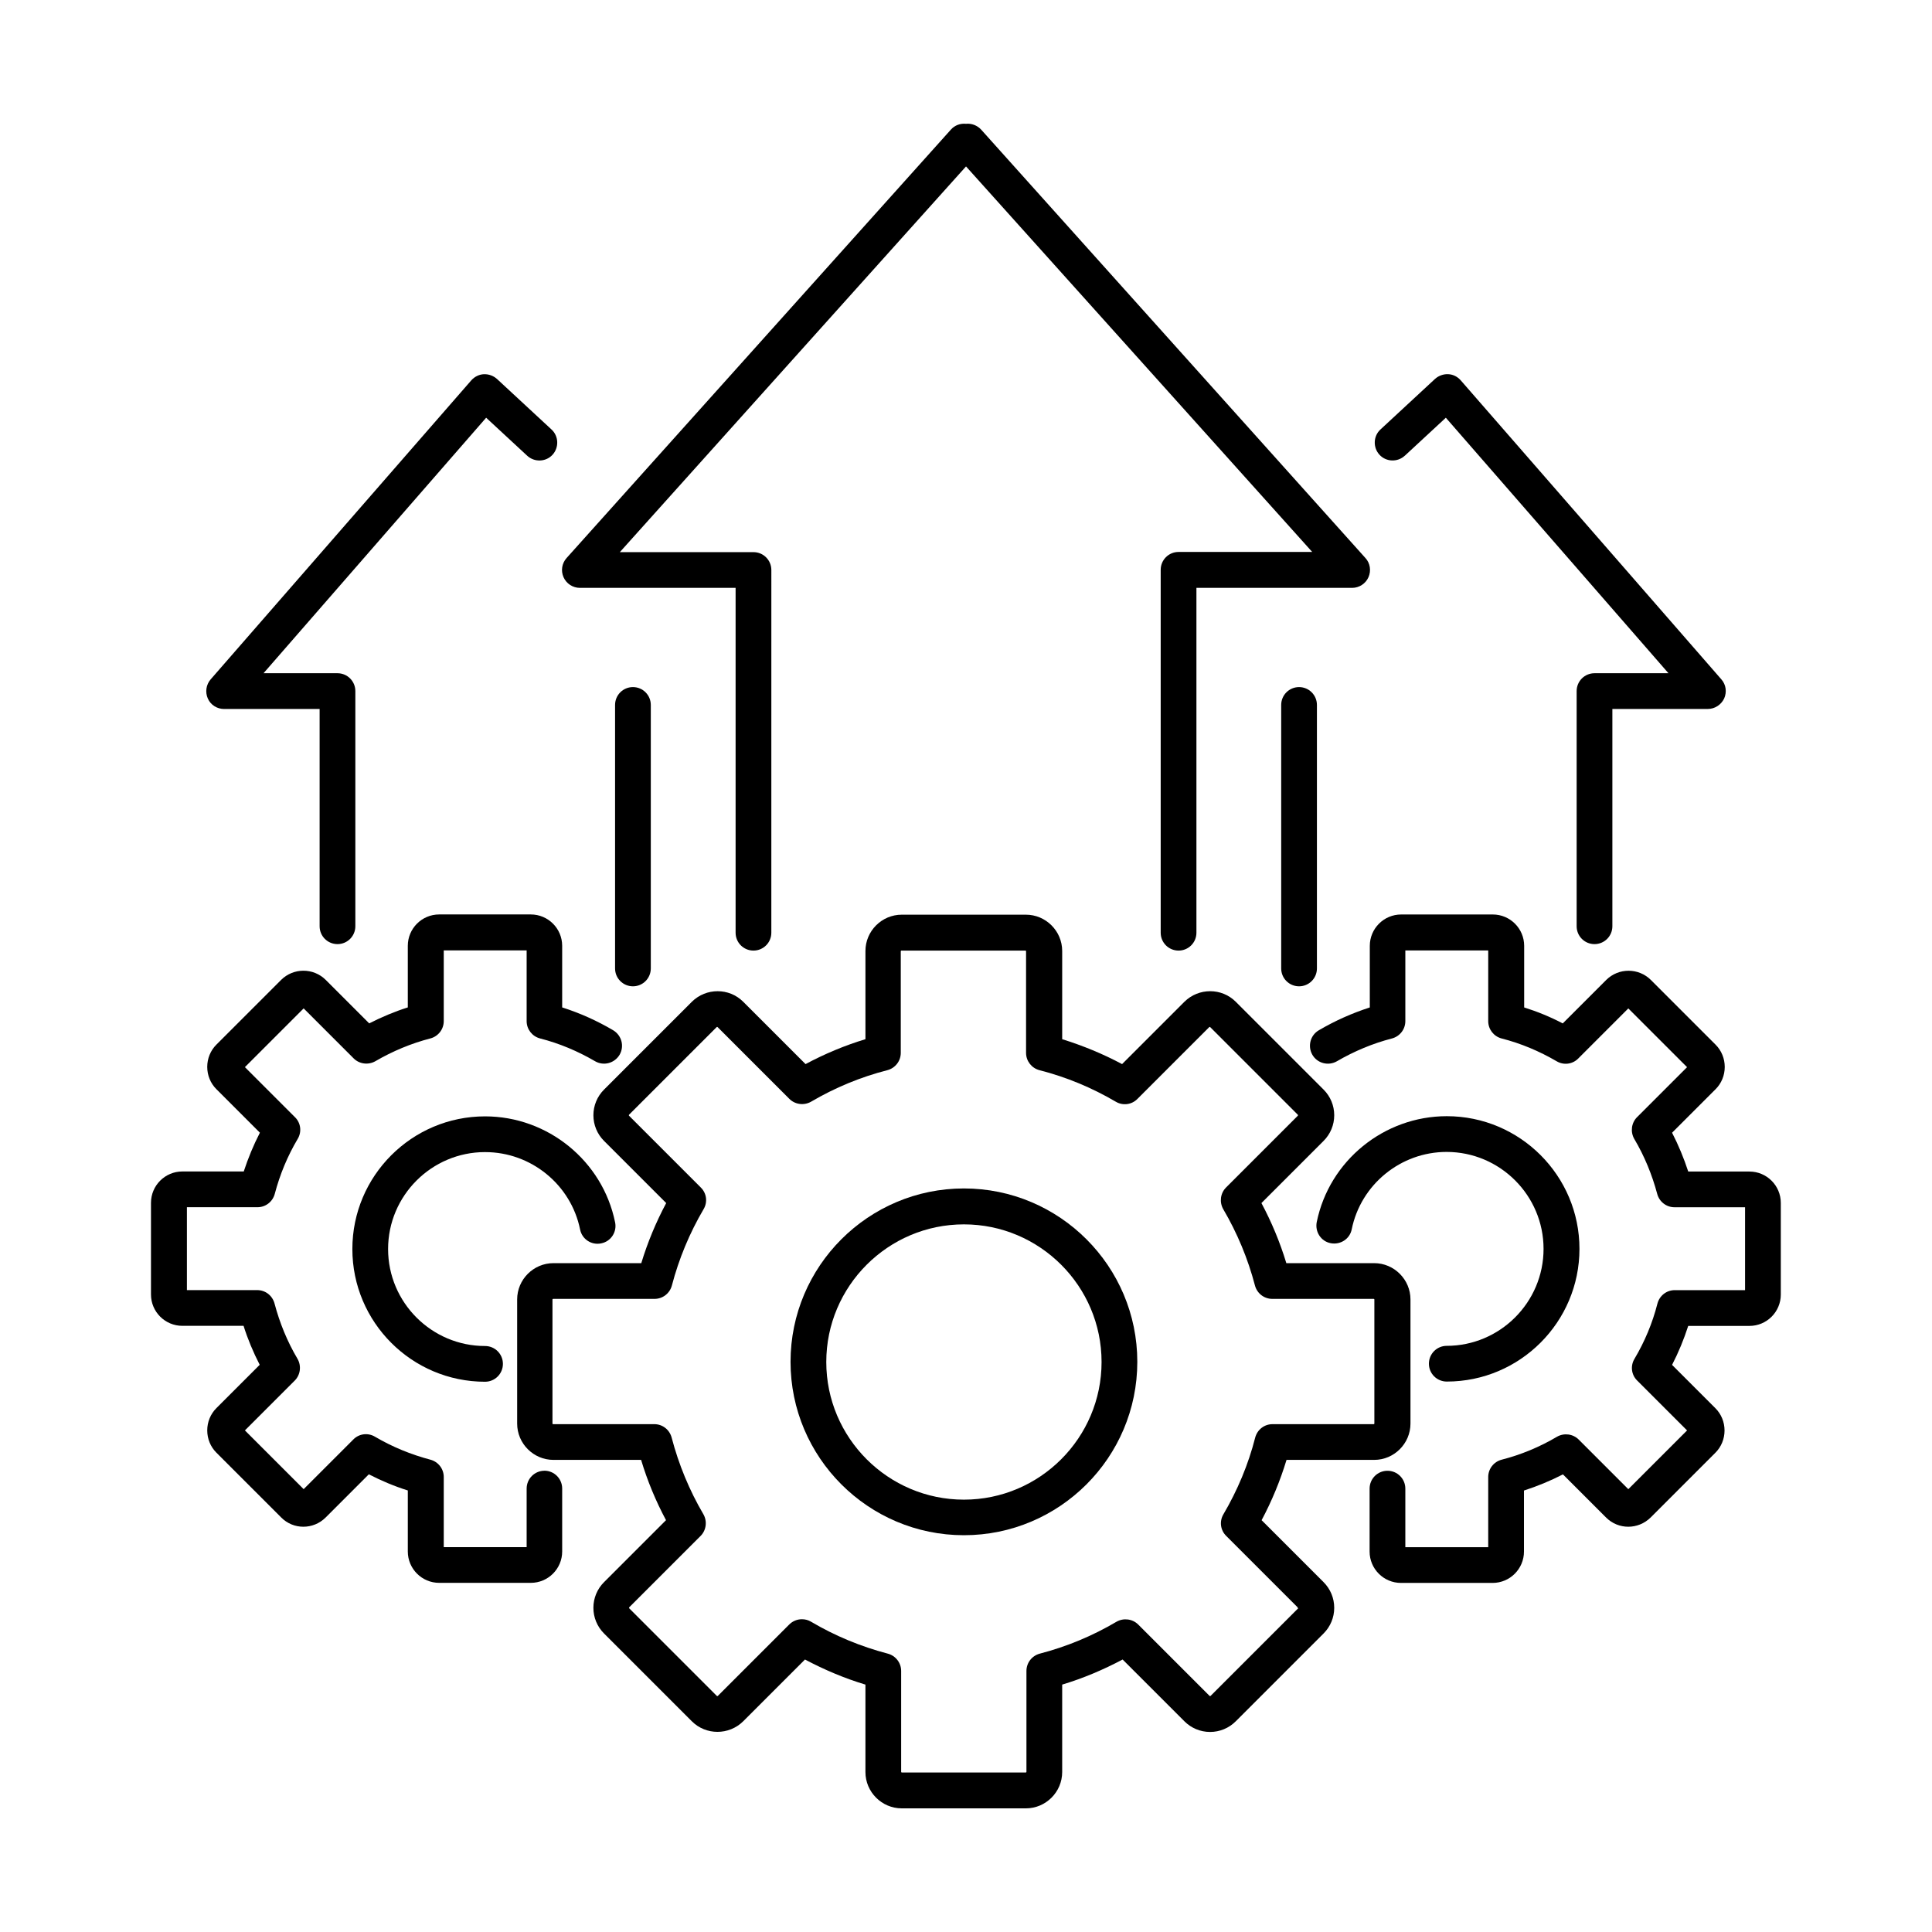 <?xml version="1.0" encoding="UTF-8"?>
<!-- Uploaded to: ICON Repo, www.svgrepo.com, Generator: ICON Repo Mixer Tools -->
<svg fill="#000000" width="800px" height="800px" version="1.1" viewBox="144 144 512 512" xmlns="http://www.w3.org/2000/svg">
 <g>
  <path d="m297.68 299.79h41.262v91.391c0 2.621 2.117 4.734 4.734 4.734 2.621 0 4.734-2.117 4.734-4.734l0.004-96.125c0-2.621-2.117-4.734-4.734-4.734h-35.418l91.742-102.22 91.742 102.17h-35.418c-2.621 0-4.734 2.117-4.734 4.734v96.176c0 2.621 2.117 4.734 4.734 4.734 2.621 0 4.734-2.117 4.734-4.734v-91.391h41.262c1.863 0 3.578-1.109 4.332-2.82 0.754-1.715 0.453-3.727-0.805-5.09l-101.82-113.51c-1.059-1.16-2.57-1.715-4.031-1.562-1.461-0.152-2.973 0.352-4.031 1.562l-101.82 113.51c-1.258 1.41-1.562 3.375-0.805 5.09 0.754 1.715 2.469 2.82 4.332 2.82z"/>
  <path d="m203.41 331.88h25.293v57.586c0 2.621 2.117 4.734 4.734 4.734 2.621 0 4.734-2.117 4.734-4.734v-62.32c0-2.621-2.117-4.734-4.734-4.734h-19.598l58.996-67.711 10.883 10.078c1.914 1.762 4.938 1.664 6.699-0.25s1.664-4.938-0.25-6.699l-14.461-13.402c-0.957-0.855-2.215-1.309-3.477-1.258-1.258 0.051-2.469 0.656-3.324 1.613l-69.074 79.25c-1.211 1.41-1.512 3.375-0.754 5.09 0.754 1.715 2.469 2.769 4.332 2.769z"/>
  <path d="m307 330.82v69.828c0 2.621 2.117 4.734 4.734 4.734 2.621 0 4.734-2.117 4.734-4.734v-69.828c0-2.621-2.117-4.734-4.734-4.734-2.621 0-4.734 2.117-4.734 4.734z"/>
  <path d="m399.45 458.95c-25.34 0-45.949 20.605-45.949 45.949 0 25.34 20.605 45.949 45.949 45.949 25.34 0 45.949-20.605 45.949-45.949 0-25.34-20.605-45.949-45.949-45.949zm0 82.473c-20.102 0-36.477-16.375-36.477-36.477 0-20.102 16.375-36.477 36.477-36.477 20.102 0 36.477 16.375 36.477 36.477 0 20.102-16.375 36.477-36.477 36.477z"/>
  <path d="m478.34 546.86c2.719-5.09 4.938-10.48 6.602-15.973h23.227c5.289 0 9.621-4.332 9.621-9.621v-32.898c0-5.289-4.332-9.621-9.621-9.621h-23.277c-1.664-5.492-3.879-10.832-6.602-15.922l16.473-16.473c1.812-1.812 2.82-4.231 2.82-6.801 0-2.57-1.008-4.988-2.82-6.801l-23.277-23.277c-3.727-3.727-9.824-3.727-13.602 0l-16.523 16.523c-5.09-2.719-10.379-4.887-15.871-6.602v-23.375c0-5.289-4.332-9.621-9.621-9.621h-32.898c-5.289 0-9.621 4.332-9.621 9.621v23.375c-5.492 1.664-10.781 3.879-15.871 6.602l-16.523-16.523c-3.727-3.727-9.824-3.727-13.602 0l-23.277 23.277c-1.812 1.812-2.82 4.231-2.82 6.801 0 2.57 1.008 4.988 2.82 6.801l16.473 16.473c-2.719 5.09-4.938 10.43-6.602 15.922h-23.277c-5.289 0-9.621 4.332-9.621 9.621v32.898c0 5.289 4.332 9.621 9.621 9.621h23.227c1.664 5.543 3.879 10.883 6.602 15.973l-16.426 16.426c-1.812 1.812-2.82 4.231-2.82 6.801 0 2.57 1.008 4.988 2.82 6.801l23.277 23.277c3.727 3.727 9.824 3.727 13.602 0l16.375-16.375c5.141 2.719 10.48 4.988 16.02 6.648v23.176c0 5.289 4.332 9.621 9.621 9.621h32.898c5.289 0 9.621-4.332 9.621-9.621v-23.176c5.543-1.664 10.883-3.93 16.02-6.648l16.375 16.375c1.812 1.812 4.231 2.82 6.801 2.82 2.57 0 4.988-1.008 6.801-2.82l23.277-23.277c1.812-1.812 2.82-4.231 2.82-6.801 0-2.57-1.008-4.988-2.82-6.801l-16.426-16.426zm9.723 23.328-23.277 23.277h-0.102-0.102l-18.941-18.941c-1.512-1.512-3.879-1.812-5.742-0.754-6.398 3.777-13.199 6.602-20.355 8.465-2.066 0.555-3.527 2.418-3.527 4.586v26.754s-0.051 0.152-0.152 0.152h-32.898s-0.152-0.051-0.152-0.152v-26.754c0-2.168-1.461-4.031-3.527-4.586-7.106-1.863-13.957-4.684-20.355-8.465-0.754-0.453-1.562-0.656-2.418-0.656-1.211 0-2.418 0.453-3.375 1.41l-18.941 18.941s-0.152 0.051-0.203 0l-23.277-23.277v-0.102-0.102l18.941-18.941c1.512-1.512 1.812-3.879 0.754-5.742-3.727-6.348-6.551-13.199-8.414-20.305-0.555-2.117-2.418-3.578-4.586-3.578h-26.852s-0.152-0.051-0.152-0.152v-32.898s0.051-0.152 0.152-0.152h26.902c2.168 0 4.031-1.461 4.586-3.527 1.863-7.106 4.684-13.906 8.414-20.254 1.109-1.863 0.805-4.231-0.754-5.742l-19.043-19.043v-0.102-0.102l23.277-23.277s0.152-0.051 0.203 0l19.043 19.043c1.512 1.512 3.879 1.812 5.742 0.754 6.348-3.727 13.148-6.551 20.254-8.363 2.066-0.555 3.527-2.418 3.527-4.586v-26.953s0.051-0.152 0.152-0.152h32.898s0.152 0.051 0.152 0.152v26.953c0 2.168 1.461 4.031 3.527 4.586 7.106 1.812 13.906 4.637 20.254 8.363 1.863 1.109 4.231 0.805 5.742-0.754l19.043-19.043s0.152-0.051 0.203 0l23.277 23.277v0.102 0.102l-19.043 19.043c-1.512 1.512-1.812 3.879-0.754 5.742 3.727 6.348 6.551 13.148 8.414 20.254 0.555 2.066 2.418 3.527 4.586 3.527h26.902s0.152 0.051 0.152 0.152v32.898s-0.051 0.152-0.152 0.152h-26.852c-2.168 0-4.031 1.461-4.586 3.578-1.812 7.106-4.684 13.957-8.414 20.305-1.109 1.863-0.805 4.231 0.754 5.742l18.941 18.941v0.102 0.102z"/>
  <path d="m288.3 533.76c-2.621 0-4.734 2.117-4.734 4.734v15.516h-21.965v-18.59c0-2.168-1.461-4.031-3.527-4.586-5.141-1.359-10.078-3.375-14.711-6.098-1.863-1.109-4.231-0.805-5.742 0.754l-13.148 13.148-15.566-15.566 13.199-13.199c1.512-1.512 1.812-3.879 0.754-5.742-2.719-4.586-4.734-9.523-6.098-14.66-0.555-2.117-2.418-3.578-4.586-3.578h-18.641v-21.965h18.691c2.168 0 4.031-1.461 4.586-3.527 1.359-5.141 3.375-10.027 6.098-14.609 1.109-1.863 0.805-4.231-0.754-5.742l-13.25-13.25 15.566-15.566 13.25 13.25c1.512 1.512 3.879 1.812 5.742 0.754 4.586-2.672 9.523-4.734 14.609-6.047 2.066-0.555 3.527-2.418 3.527-4.586v-18.742h21.965v18.742c0 2.168 1.461 4.031 3.527 4.586 5.141 1.309 10.027 3.375 14.609 6.047 2.266 1.309 5.141 0.555 6.5-1.715 1.309-2.266 0.555-5.141-1.715-6.5-4.281-2.519-8.766-4.535-13.504-6.047v-16.324c0-4.586-3.727-8.312-8.312-8.312h-24.285c-4.586 0-8.312 3.727-8.312 8.312v16.324c-3.527 1.109-6.953 2.57-10.227 4.231l-11.539-11.539c-3.273-3.223-8.516-3.223-11.789 0l-17.18 17.18c-1.562 1.562-2.418 3.68-2.418 5.894 0 2.215 0.855 4.332 2.418 5.894l11.539 11.539c-1.715 3.324-3.125 6.75-4.281 10.277h-16.273c-4.586 0-8.312 3.727-8.312 8.312v24.285c0 4.586 3.727 8.312 8.312 8.312h16.223c1.109 3.527 2.57 7.004 4.281 10.328l-11.488 11.488c-1.562 1.562-2.418 3.68-2.418 5.894 0 2.215 0.855 4.332 2.418 5.894l17.18 17.18c3.223 3.273 8.516 3.273 11.789 0l11.438-11.438c3.324 1.715 6.801 3.176 10.328 4.281v16.172c0 4.586 3.727 8.312 8.312 8.312h24.285c4.586 0 8.312-3.727 8.312-8.312v-16.676c0-2.621-2.117-4.734-4.734-4.734z"/>
  <path d="m272.59 449.32c12.141 0 22.723 8.613 25.141 20.504 0.504 2.57 3.023 4.231 5.594 3.68 2.57-0.504 4.231-3.023 3.68-5.594-3.324-16.273-17.836-28.062-34.461-28.062-19.398 0-35.164 15.77-35.164 35.164 0 19.398 15.77 35.164 35.164 35.164 2.621 0 4.734-2.117 4.734-4.734 0-2.621-2.117-4.734-4.734-4.734-14.156 0-25.695-11.539-25.695-25.695s11.539-25.695 25.695-25.695z"/>
  <path d="m516.28 264.78 10.883-10.078 58.996 67.711h-19.598c-2.621 0-4.734 2.117-4.734 4.734v62.32c0 2.621 2.117 4.734 4.734 4.734 2.621 0 4.734-2.117 4.734-4.734v-57.586h25.293c1.863 0 3.527-1.109 4.332-2.769 0.754-1.715 0.504-3.68-0.754-5.09l-69.074-79.25c-0.855-0.957-2.016-1.562-3.324-1.613-1.258-0.051-2.519 0.402-3.477 1.258l-14.461 13.402c-1.914 1.762-2.016 4.785-0.25 6.699 1.762 1.914 4.785 2.016 6.699 0.25z"/>
  <path d="m483.53 330.82v69.828c0 2.621 2.117 4.734 4.734 4.734 2.621 0 4.734-2.117 4.734-4.734v-69.828c0-2.621-2.117-4.734-4.734-4.734-2.621 0-4.734 2.117-4.734 4.734z"/>
  <path d="m607.67 454.46h-16.273c-1.16-3.527-2.57-6.953-4.281-10.277l11.539-11.539c1.562-1.562 2.418-3.68 2.418-5.894s-0.855-4.332-2.418-5.894l-17.18-17.18c-3.273-3.223-8.516-3.223-11.789 0l-11.539 11.539c-3.273-1.715-6.699-3.125-10.227-4.231v-16.324c0-4.586-3.727-8.312-8.312-8.312h-24.285c-4.586 0-8.312 3.727-8.312 8.312v16.324c-4.684 1.512-9.219 3.527-13.504 6.047-2.266 1.309-3.023 4.231-1.715 6.5 1.309 2.266 4.231 3.023 6.5 1.715 4.586-2.672 9.523-4.734 14.609-6.047 2.066-0.555 3.527-2.418 3.527-4.586v-18.742h21.965v18.742c0 2.168 1.461 4.031 3.527 4.586 5.141 1.309 10.027 3.375 14.609 6.047 1.863 1.109 4.231 0.805 5.742-0.754l13.25-13.25 15.566 15.566-13.25 13.25c-1.512 1.512-1.812 3.879-0.754 5.742 2.719 4.586 4.734 9.523 6.098 14.609 0.555 2.066 2.418 3.527 4.586 3.527h18.691v21.965h-18.641c-2.168 0-4.031 1.461-4.586 3.578-1.309 5.141-3.375 10.078-6.098 14.66-1.109 1.863-0.805 4.231 0.754 5.742l13.199 13.199-15.566 15.566-13.148-13.148c-1.512-1.512-3.879-1.812-5.742-0.754-4.586 2.719-9.574 4.785-14.711 6.098-2.066 0.555-3.527 2.418-3.527 4.586v18.59h-21.965v-15.516c0-2.621-2.117-4.734-4.734-4.734-2.621 0-4.734 2.117-4.734 4.734v16.676c0 4.586 3.727 8.312 8.312 8.312h24.285c4.586 0 8.312-3.727 8.312-8.312v-16.172c3.578-1.16 7.004-2.57 10.328-4.281l11.438 11.438c3.273 3.273 8.516 3.223 11.789 0l17.18-17.18c1.562-1.562 2.418-3.68 2.418-5.894s-0.855-4.332-2.418-5.894l-11.488-11.488c1.715-3.324 3.125-6.75 4.281-10.328h16.223c4.586 0 8.312-3.727 8.312-8.312v-24.285c0-4.586-3.727-8.312-8.312-8.312z"/>
  <path d="m527.41 500.66c-2.621 0-4.734 2.117-4.734 4.734 0 2.621 2.117 4.734 4.734 4.734 19.398 0 35.164-15.77 35.164-35.164 0-19.398-15.77-35.164-35.164-35.164-16.625 0-31.137 11.789-34.461 28.062-0.504 2.57 1.109 5.09 3.68 5.594 2.57 0.504 5.09-1.109 5.594-3.68 2.418-11.891 13-20.504 25.141-20.504 14.156 0 25.695 11.539 25.695 25.695s-11.539 25.695-25.695 25.695z"/>
 </g>
</svg>